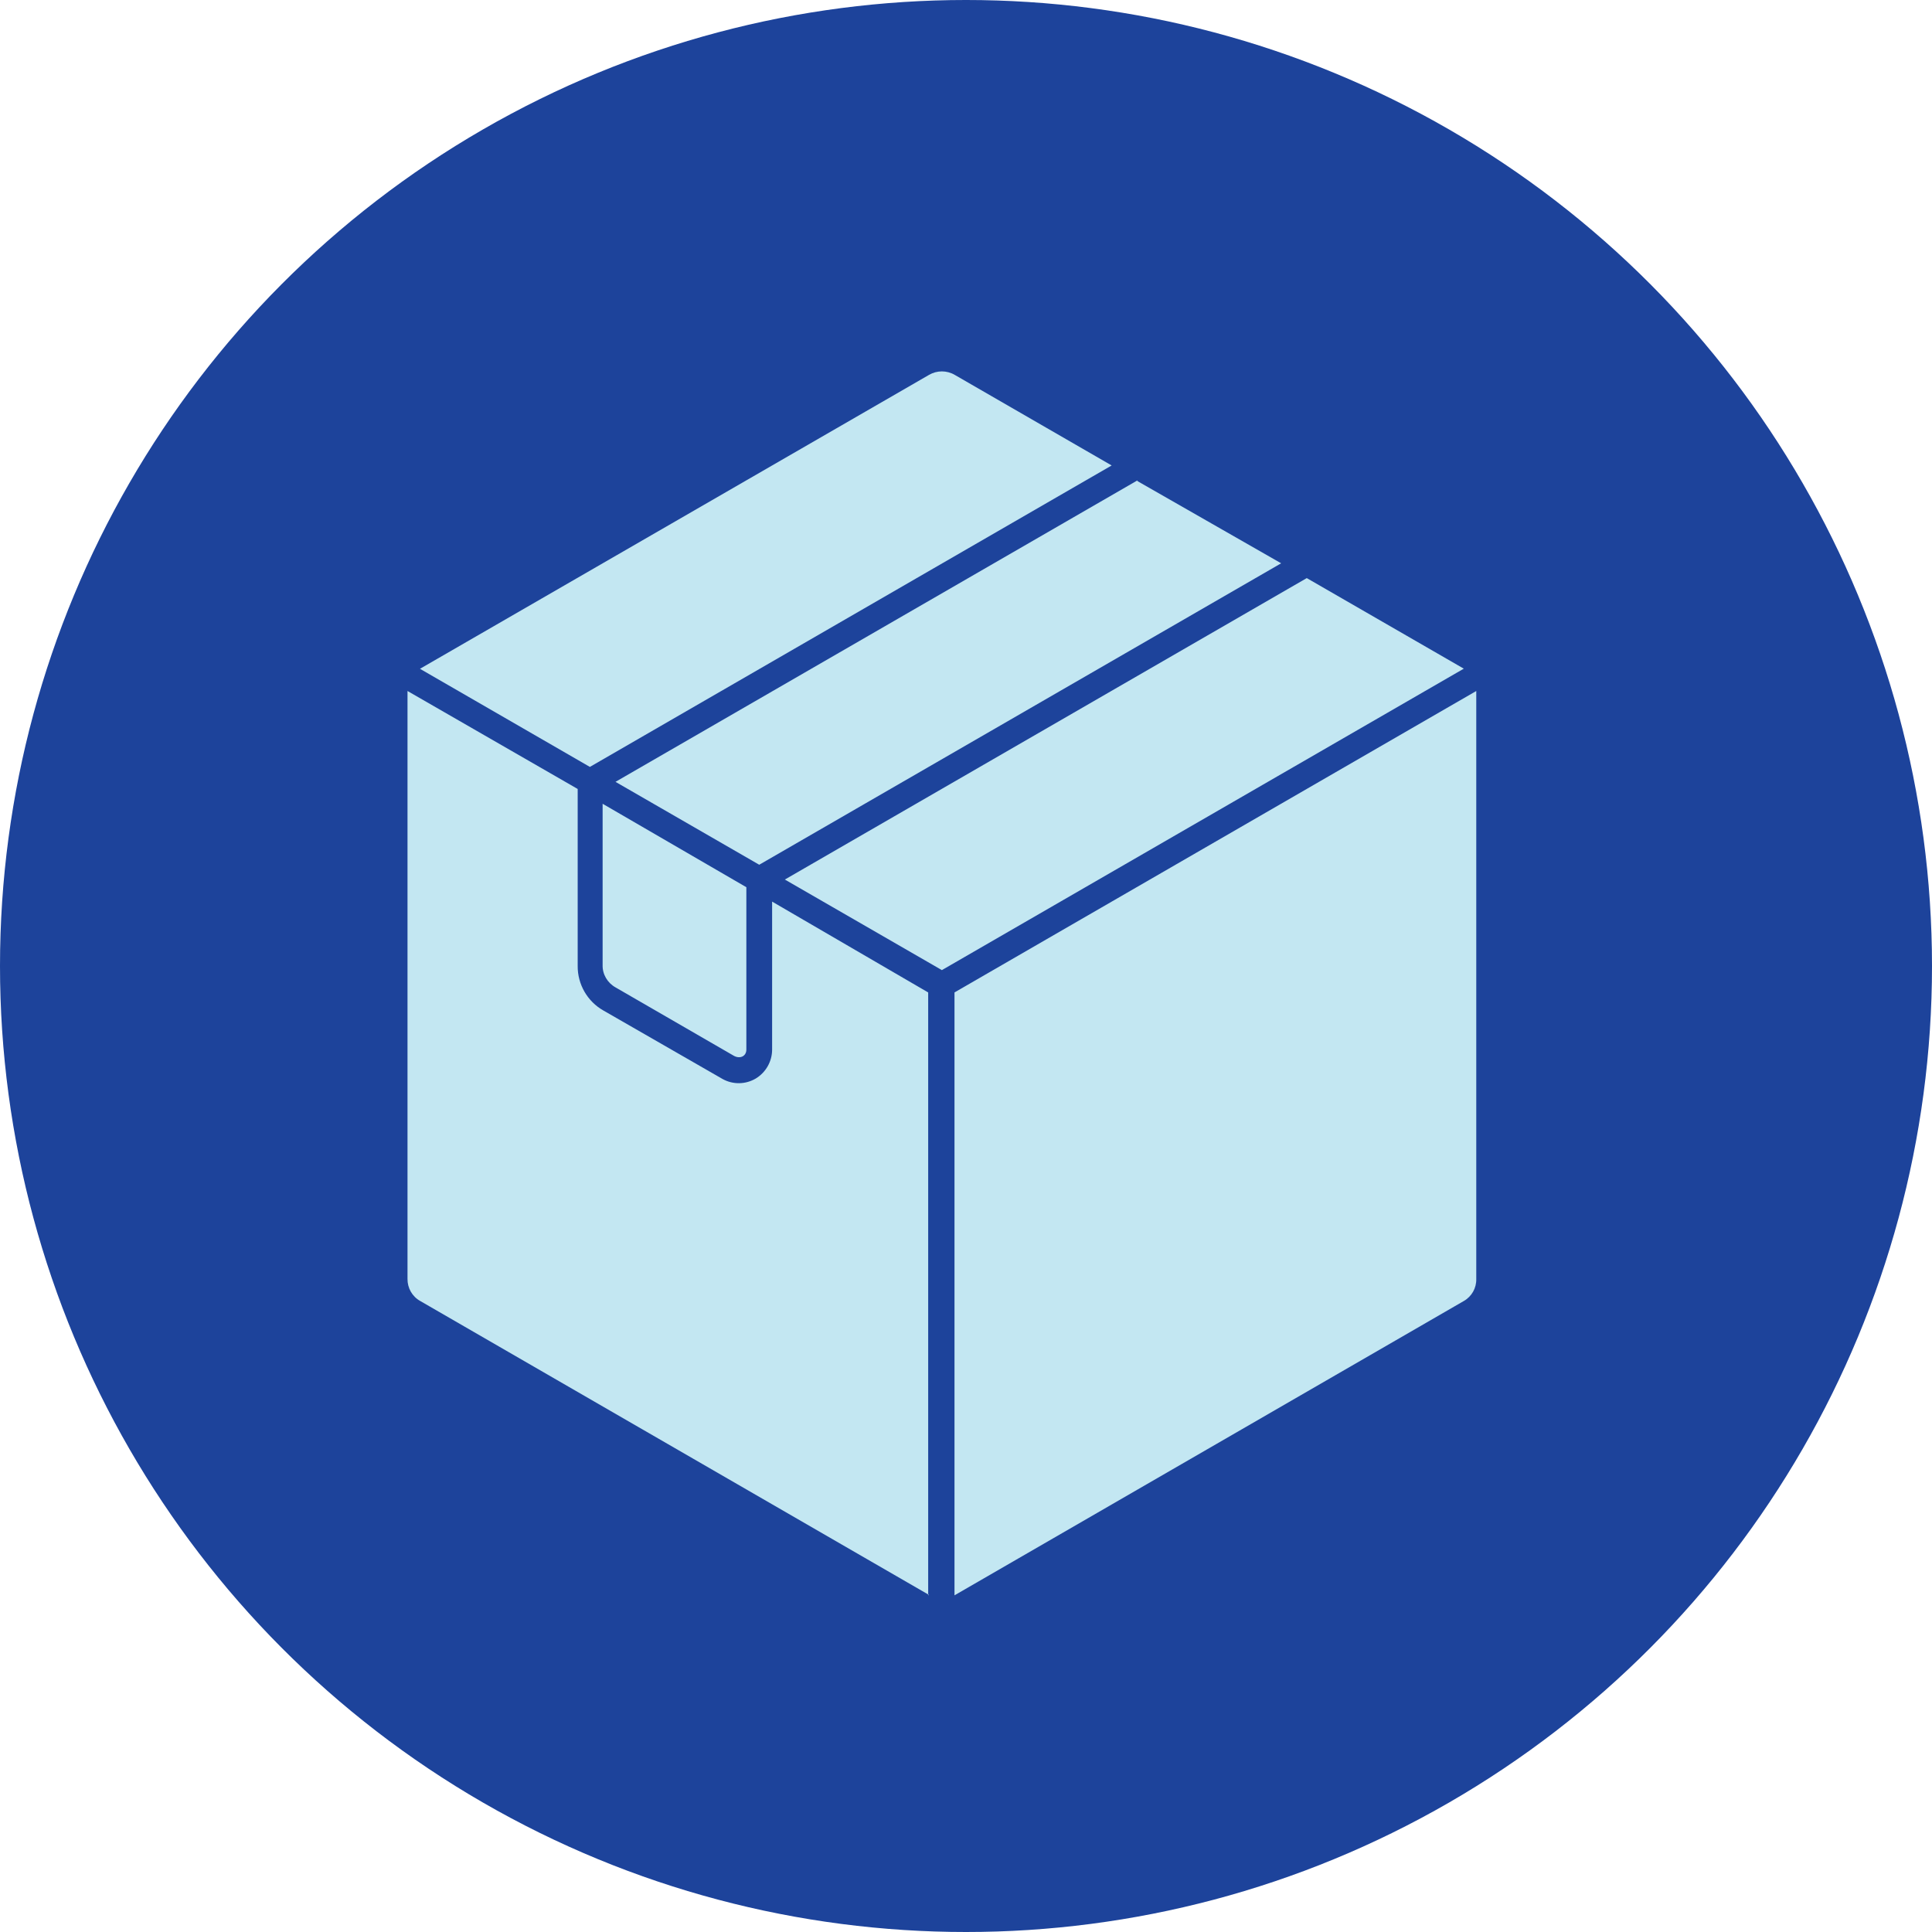 <?xml version="1.0" encoding="UTF-8"?>
<svg id="Layer_1" xmlns="http://www.w3.org/2000/svg" version="1.1" viewBox="0 0 141 141">
  <!-- Generator: Adobe Illustrator 30.0.0, SVG Export Plug-In . SVG Version: 2.1.1 Build 123)  -->
  <defs>
    <style>
      .st0 {
        fill: #c3e7f2;
        fill-rule: evenodd;
      }

      .st1 {
        fill: #1d439b;
      }
    </style>
  </defs>
  <circle class="st1" cx="70.5" cy="70.5" r="70.5"/>
  <path class="st0" d="M69.68,27.36l11.45,6.61-38.08,22-12.4-7.16,37.15-21.45c.58-.34,1.3-.34,1.88,0h0ZM83.01,35.06l-38.09,22,10.49,6.05,38.09-22-10.49-6v-.05ZM95.37,42.19l-38.09,22,11.46,6.61,38.09-22-11.46-6.61h0ZM107.74,50.43l-38.08,22v44l37.17-21.48c.58-.33.93-.95.91-1.62v-42.9ZM67.74,116.43v-44l-11.39-6.63v10.8c0,.86-.45,1.66-1.19,2.11-.74.44-1.66.46-2.42.04l-8.7-5c-1.17-.66-1.89-1.91-1.88-3.25v-12.92l-12.42-7.15v42.9c-.01.67.34,1.29.93,1.62l37.13,21.45-.06.03ZM43.98,58.66l10.49,6.09v11.85c0,.48-.45.7-.9.46l-8.65-5h0c-.59-.33-.96-.96-.94-1.63v-11.77Z"/>
</svg>
